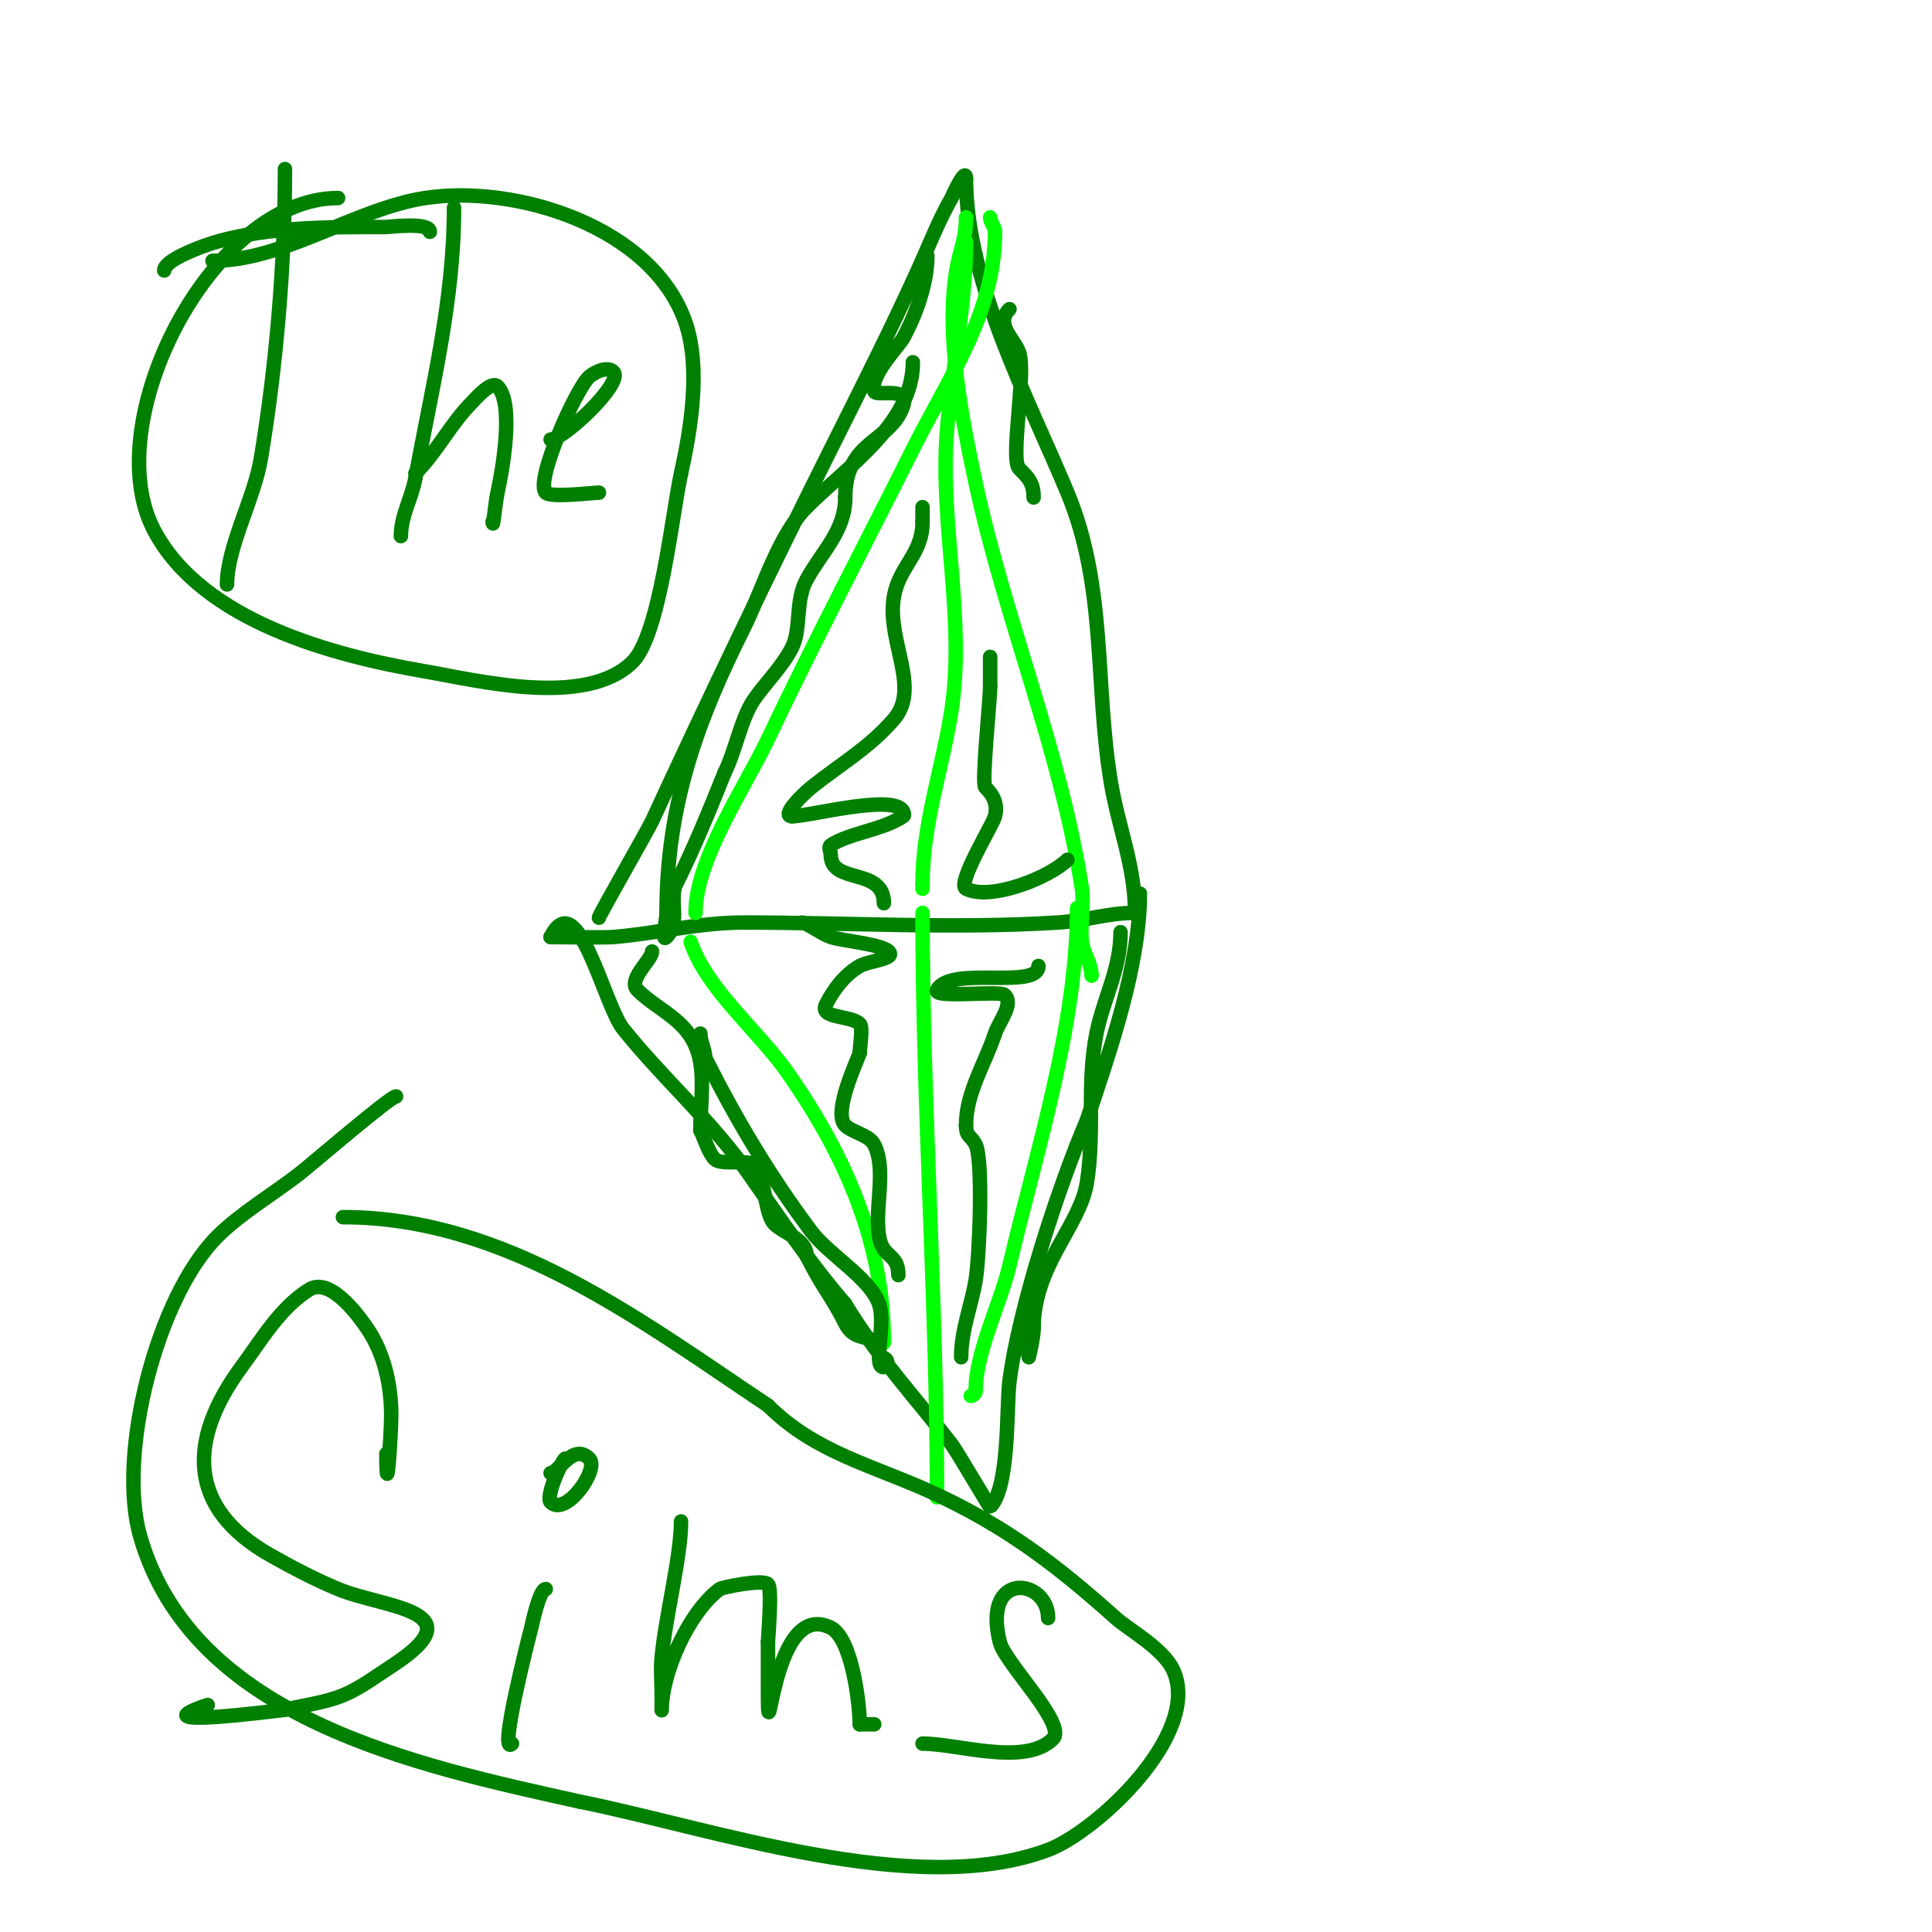 <svg viewBox='0 0 400 400' version='1.1' xmlns='http://www.w3.org/2000/svg' xmlns:xlink='http://www.w3.org/1999/xlink'><g fill='none' stroke='#008000' stroke-width='3' stroke-linecap='round' stroke-linejoin='round'><path d='M124,190c0,-0.459 10.13,-18.114 11,-20c11.979,-25.956 24.202,-51.404 37,-77c6.137,-12.274 12.324,-24.514 18,-37c2.282,-5.021 4.25,-10.188 7,-15c0.036,-0.063 3,-6.773 3,-4'/><path d='M200,37c0,21.415 12.931,45.633 21,65c8.136,19.528 5.632,39.793 9,60c1.575,9.45 5,17.264 5,27'/><path d='M235,189c-5.656,0 -10.222,1.639 -16,2c-21.492,1.343 -43.457,0 -65,0c-9.358,0 -17.745,2.229 -27,3c-1.969,0.164 -13.804,0 -13,0'/><path d='M114,194c5.562,-11.123 11.061,14.077 15,19c8.243,10.304 18.393,19.132 26,30c6.666,9.523 12.362,18.088 20,27'/><path d='M175,270c6.194,10.323 14.599,19.484 22,29c1.006,1.294 7.906,13.094 8,13c4.064,-4.064 3.335,-20.678 4,-26c1.851,-14.805 10.043,-40.1 16,-54'/><path d='M225,232c4.869,-14.607 11,-32.142 11,-47'/></g>
<g fill='none' stroke='#00FF00' stroke-width='3' stroke-linecap='round' stroke-linejoin='round'><path d='M144,189c0,-11.059 10.322,-26.125 15,-36c9.609,-20.286 19.982,-39.964 30,-60c7.464,-14.928 17,-28.075 17,-45'/><path d='M206,48c0,-1.054 -1,-1.946 -1,-3'/><path d='M200,45c0,4.634 -1.24,6.438 -2,11c-2.262,13.573 1.153,30.712 4,44c6.008,28.037 17.624,55.554 22,84c0.489,3.178 -0.407,7.741 0,11c0.308,2.466 2,4.46 2,7'/><path d='M200,50c0,13.347 -3.036,26.508 -4,40c-1.341,18.772 3.862,38.4 1,57c-1.889,12.277 -6,23.532 -6,36'/><path d='M191,183c0,0.333 0,0.667 0,1'/><path d='M143,195c3.255,9.764 14.011,18.445 20,27c12.084,17.263 20,35.416 20,56'/><path d='M191,189c0,39.255 3,81.513 3,121'/><path d='M223,188c0,24.379 -8.435,50.348 -14,74c-1.885,8.01 -7,17.846 -7,26c0,0.471 -0.529,1 -1,1'/></g>
<g fill='none' stroke='#008000' stroke-width='3' stroke-linecap='round' stroke-linejoin='round'><path d='M192,53c0,5.474 -2.249,11.956 -5,17c-0.852,1.562 -7.053,7.841 -6,11c0.414,1.241 7.395,-1.184 6,3c-2.571,7.712 -12,7.002 -12,19'/><path d='M175,103c0,6.947 -4.803,11.139 -8,17c-2.417,4.431 -1.088,10.176 -3,14c-2.087,4.174 -5.728,7.592 -8,11c-2.604,3.906 -3.718,10.435 -6,15'/><path d='M150,160c-3.084,7.71 -6.422,15.844 -10,23c-1.546,3.092 0.984,8.016 -2,11c-1.179,1.179 0,-3.333 0,-5'/><path d='M138,189c0,-22.449 6.368,-39.737 16,-59c3.742,-7.483 7.006,-19.006 13,-25'/><path d='M167,105c8.578,-8.578 22,-17.315 22,-30'/><path d='M59,35c0,19.565 -1.788,40.726 -5,60c-1.359,8.156 -7,18.279 -7,26'/><path d='M34,56c0,-2.055 6.871,-4.59 8,-5c11.422,-4.154 25.984,-4 38,-4c0.66,0 9,-1.101 9,1'/><path d='M94,43c0,19.396 -4.582,37.203 -8,56c-0.755,4.151 -3,7.762 -3,12'/><path d='M86,98c4.699,-4.699 7.093,-10.093 12,-15c0.404,-0.404 3.735,-4.265 5,-3c3.567,3.567 0.941,17.767 0,22c-0.44,1.979 -1,8.028 -1,6'/><path d='M114,91c2.669,0 15.213,-11.787 13,-14c-1.202,-1.202 -3.71,-0.106 -5,1c-2.628,2.252 -11.347,21.653 -9,24c1.091,1.091 9.655,0 11,0'/><path d='M135,197c0,1.719 -5.178,5.822 -3,8c4.673,4.673 11.563,6.377 13,15c0.727,4.364 0,9.572 0,14'/><path d='M145,234c0.811,1.623 1.726,4.726 3,6c1.202,1.202 6.364,0.182 8,1c2.229,1.114 2.117,9.176 4,12c1.341,2.012 7,3.333 7,7'/><path d='M167,260c3.371,6.741 5.047,8.094 8,14c2.442,4.885 7,0.877 7,7'/><path d='M182,281c3.797,0 0,4.618 0,0'/><path d='M182,281c0,-3.187 0.993,-8.022 0,-11c-1.746,-5.238 -10.453,-10.271 -14,-15c-8.822,-11.762 -15.947,-23.894 -22,-36'/><path d='M146,219c0,-1.7 -1,-3.3 -1,-5'/><path d='M166,191c0.981,0 4.168,2.389 6,3c2.423,0.808 10.452,1.452 12,3c1.581,1.581 -4.059,1.891 -6,3c-3.092,1.767 -5.441,4.883 -7,8c-1.459,2.917 5.167,2.167 7,4c0.719,0.719 0,4.778 0,6'/><path d='M178,218c-0.654,1.963 -5.619,12.381 -3,15c1.504,1.504 4.989,1.978 6,4c2.624,5.248 0.009,13.052 1,19c0.772,4.634 4,3.4 4,8'/><path d='M80,301c0,11.625 1,-4.666 1,-8c0,-6.227 -1.472,-12.869 -5,-18c-0.922,-1.341 -7.336,-10.915 -12,-8c-6.01,3.756 -9.796,10.295 -14,16c-11.164,15.151 -11.247,29.252 6,39c4.542,2.567 9.184,4.993 14,7c9.517,3.966 29.158,4.25 11,16c-3.264,2.112 -6.402,4.528 -10,6c-3.816,1.561 -8,2 -12,3'/><path d='M59,354c-1.905,0.173 -31.329,4.11 -16,-1'/><path d='M113,329c-1.36,0 -2.934,7.754 -3,8c-0.561,2.103 -6.894,26.894 -4,24'/><path d='M117,302c-1.118,1.118 -4.007,7.993 -3,9c3.122,3.122 10.187,-6.813 8,-9c-3.353,-3.353 -6.41,3 -8,3'/><path d='M141,315c0,7.225 -3.124,19.239 -4,28c-0.265,2.653 0,5.333 0,8c0,1 0,4 0,3c0,-7.603 5.517,-20.138 12,-25c0.478,-0.359 8.889,-2.111 10,-1c0.926,0.926 0,11.092 0,12'/><path d='M159,340c0,2.667 0,5.333 0,8c0,21.344 0.204,-17.398 13,-11c4.401,2.2 6,15.825 6,20'/><path d='M178,357c1,0 2,0 3,0'/><path d='M217,335c0,-8.196 -13.755,-10.02 -10,5c1.088,4.353 13.982,17.018 11,20c-5.748,5.748 -19.677,1 -27,1'/><path d='M215,200c0,5.035 -18.39,-0.219 -21,5c-0.87,1.74 13.028,0.028 14,1c1.944,1.944 -1.131,5.392 -2,8c-2.124,6.371 -6,12.211 -6,19'/><path d='M200,233c0,2.415 1.026,2.051 2,4c1.59,3.18 0.805,23.167 0,28c-0.918,5.507 -3,10.317 -3,16'/><path d='M232,193c0,7.648 -3.554,13.769 -5,21c-2.062,10.31 -0.295,20.77 -2,31c-1.485,8.909 -11,17.078 -11,30'/><path d='M214,275c0,2.028 -1,6 -1,6c0,0 -0.774,-4.549 -1,-5'/><path d='M183,187c0,-7.539 -11,-3.814 -11,-10c0,-0.667 -0.555,-1.63 0,-2c3.76,-2.506 10.746,-3.164 15,-6c0.277,-0.185 0.149,-0.702 0,-1c-1.866,-3.732 -19.388,1 -23,1'/><path d='M164,169c-2.404,0 2.123,-4.498 4,-6c6.105,-4.884 11.796,-8.053 17,-14c5.699,-6.514 -1.284,-16.013 0,-25c0.967,-6.772 6,-9.02 6,-16'/><path d='M191,108c0,-1 0,-2 0,-3'/><path d='M221,178c-3.624,3.624 -15.826,8.587 -21,6c-2.01,-1.005 5.575,-13.298 6,-15c0.74,-2.959 -0.834,-4.834 -2,-6c-0.83,-0.83 1,-17.86 1,-21'/><path d='M205,142c0,-2 0,-4 0,-6'/><path d='M70,41c-26.096,0 -50.074,46.578 -38,69c10.092,18.742 37.211,25.779 56,29c10.871,1.864 33.379,7.621 43,-2c5.649,-5.649 8.221,-30.994 10,-39'/><path d='M141,98c2.024,-9.109 4.097,-21.708 1,-31c-6.663,-19.989 -35.115,-28.905 -54,-26c-14.414,2.217 -29.207,13 -44,13'/><path d='M82,227c-1.187,0 -17.753,14.252 -20,16c-5.374,4.18 -12.193,8.193 -17,13c-12.522,12.522 -20.8,45.2 -16,62c10.834,37.918 57.463,47.547 91,55'/><path d='M120,373c27.512,5.502 69.494,20.315 97,10c9.873,-3.703 31.667,-23.778 26,-37c-1.978,-4.614 -9.216,-8.509 -12,-11c-12.236,-10.948 -22.828,-19.046 -38,-26c-12.229,-5.605 -24.252,-8.252 -34,-18'/><path d='M159,291c-26.397,-17.598 -54.249,-39 -88,-39'/><path d='M209,64c-3.121,3.121 1.079,6.238 2,9c1.479,4.436 -1.902,22.098 0,24c1.844,1.844 3,2.913 3,6'/></g>
</svg>